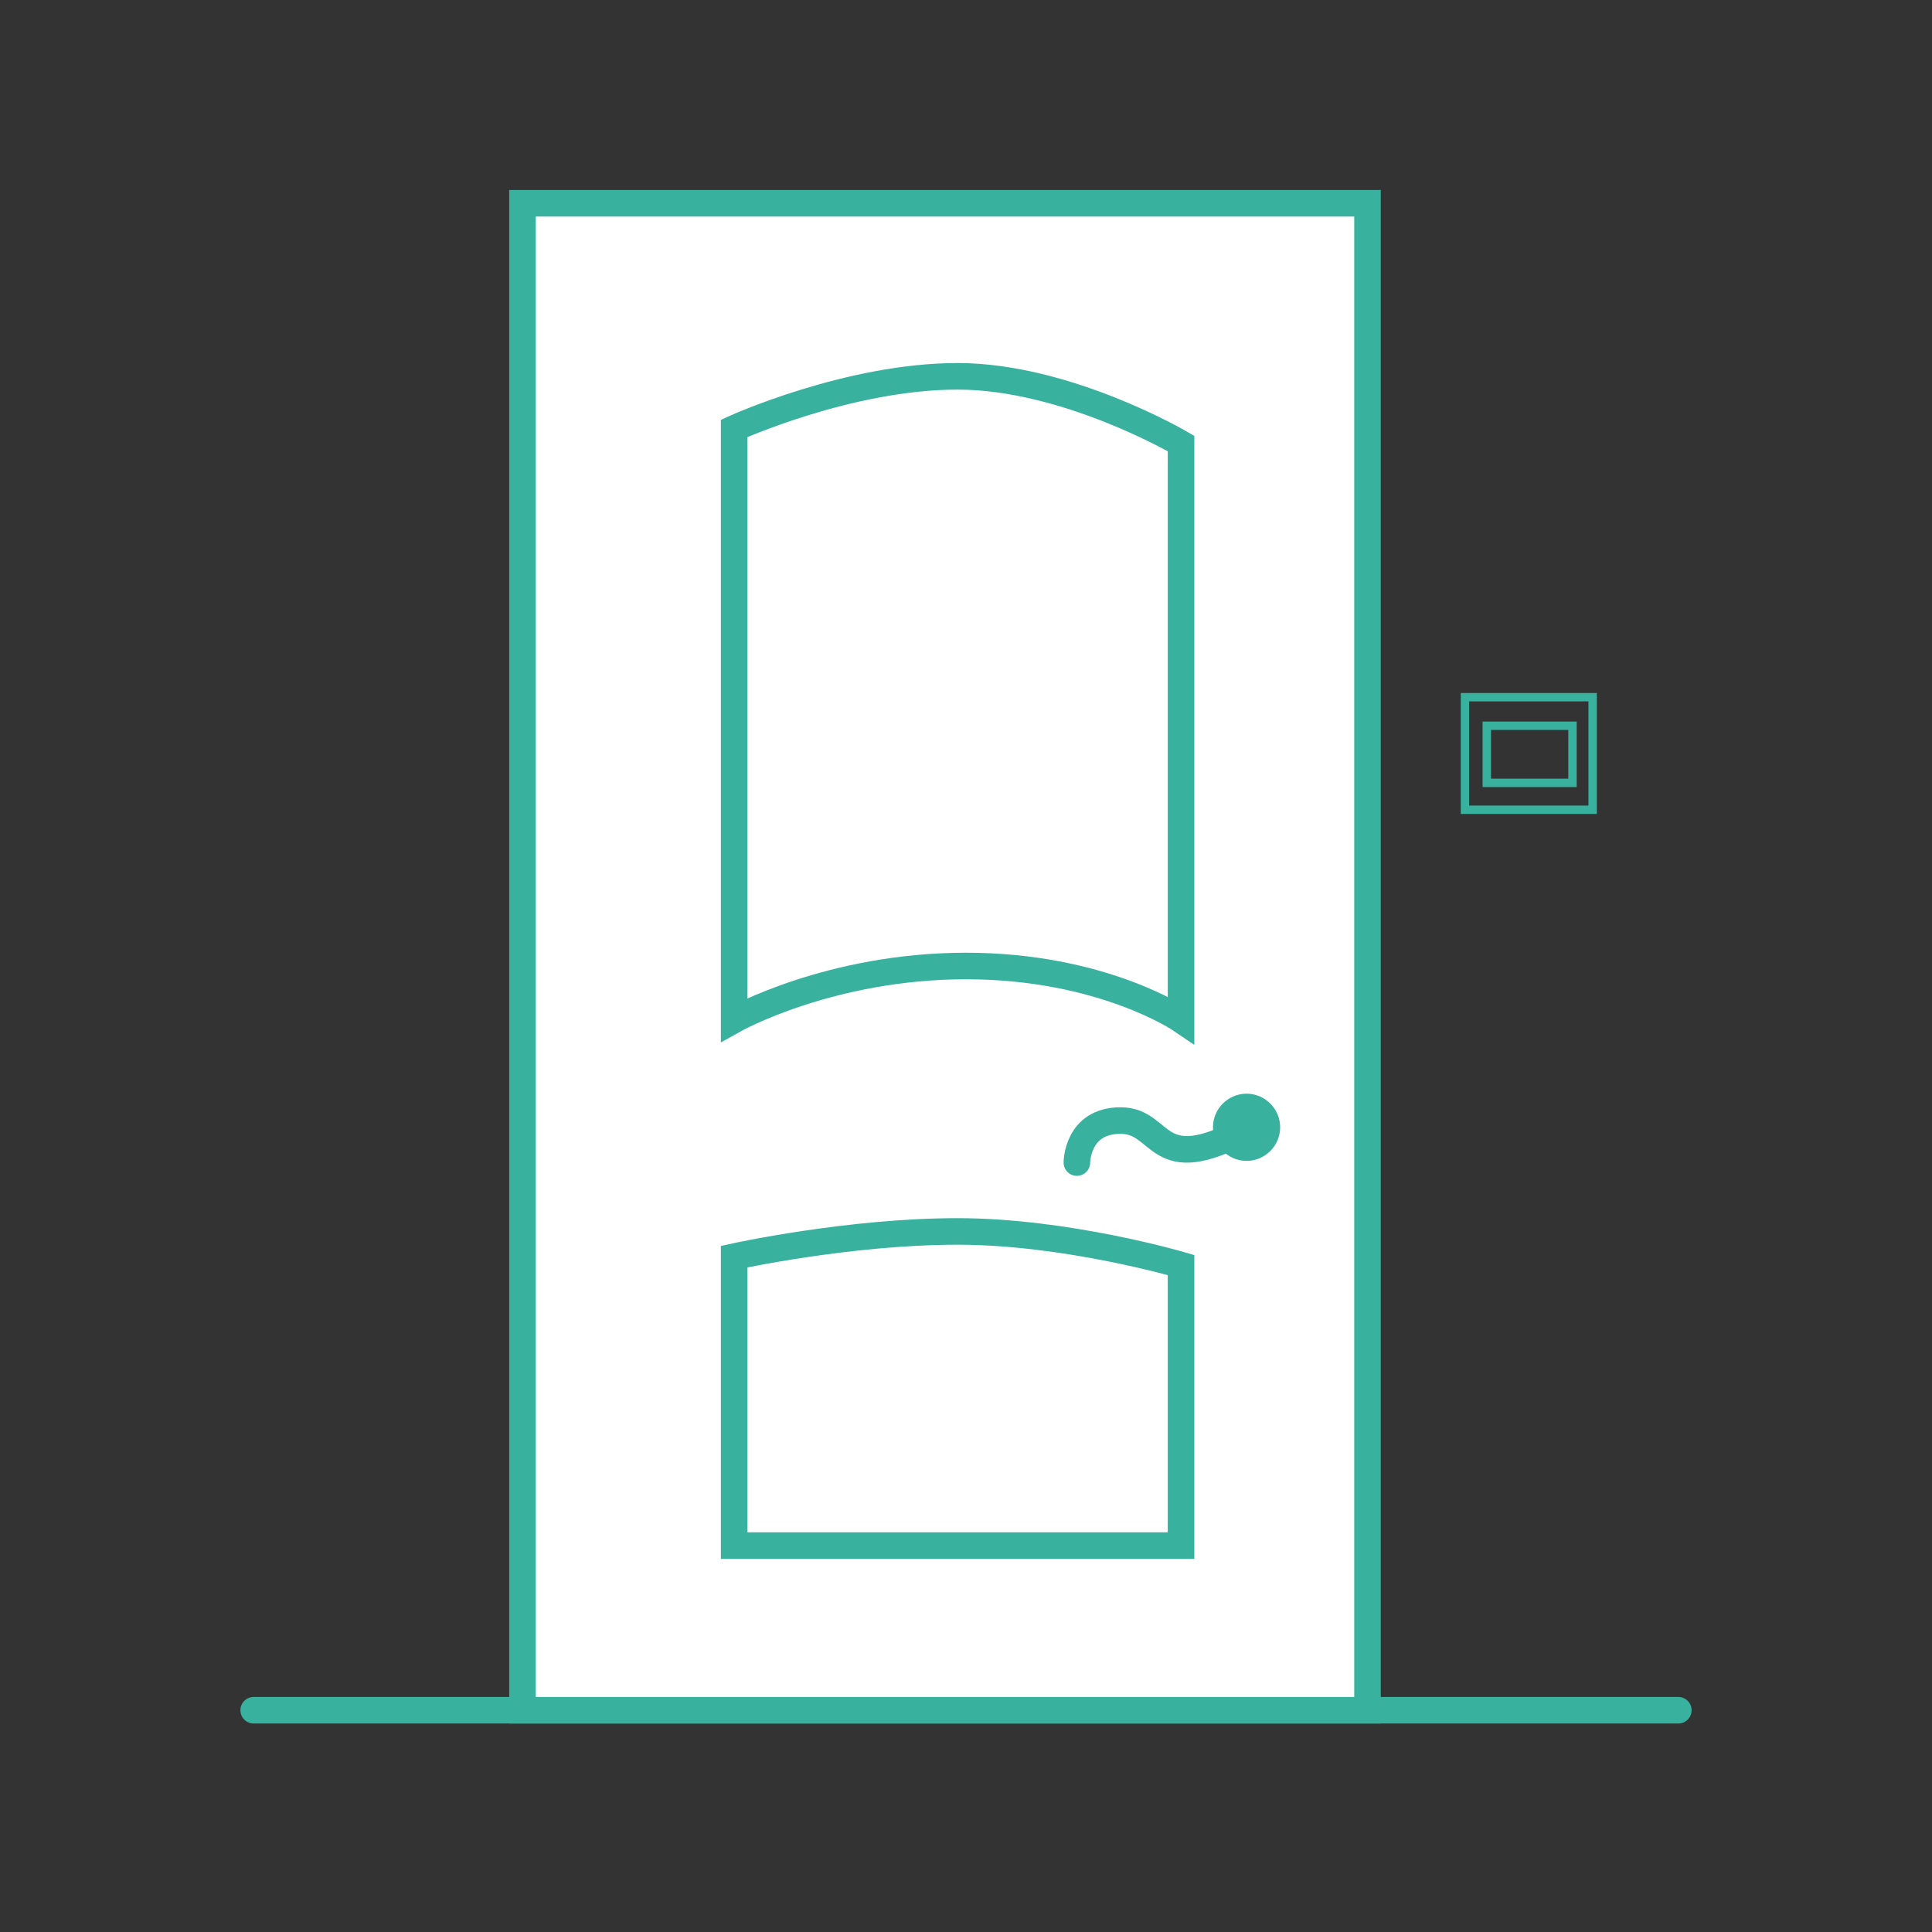 <?xml version="1.0" encoding="utf-8"?>
<!-- Generator: Adobe Illustrator 25.0.1, SVG Export Plug-In . SVG Version: 6.00 Build 0)  -->
<svg version="1.1" xmlns="http://www.w3.org/2000/svg" xmlns:xlink="http://www.w3.org/1999/xlink" x="0px" y="0px"
	 viewBox="0 0 115 115" style="enable-background:new 0 0 115 115;" xml:space="preserve">
<rect x="0" y="0" width="115" height="115" fill="#333333" stroke="none"/>
<style type="text/css">
	.st0{fill:#FFFFFF;stroke:#39B19F;stroke-width:1.581;stroke-linecap:round;stroke-miterlimit:10;}
	.st1{fill:#39B19F;}
	.st2{fill:none;stroke:#39B19F;stroke-width:0.5;stroke-linecap:round;stroke-miterlimit:10;}
</style>
<g id="Layer_2">
</g>
<g id="Layer_1">
	<g>
		<g>
			<line class="st0" x1="15.1" y1="101.8" x2="99.9" y2="101.8"/>
			<rect x="31.1" y="12.1" class="st0" width="50.3" height="89.7"/>
			<path class="st0" d="M43.7,25.5v35.2c0,0,5.7-3.2,13.8-3.2s12.8,3.2,12.8,3.2V26.4c0,0-6.8-4-13.3-4S43.7,25.5,43.7,25.5z"/>
			<path class="st0" d="M43.7,74.8V92c0,0,5.7,0,13.8,0s12.8,0,12.8,0V75.3c0,0-6.8-2-13.3-2S43.7,74.8,43.7,74.8z"/>
			<path class="st1" d="M76.2,67.1c0,1.1-0.9,2-2,2s-2-0.9-2-2s0.9-2,2-2S76.2,66,76.2,67.1z"/>
			<path class="st0" d="M64.1,69.2c0,0,0-2.5,2.6-2.5s2,3.5,7.5,0.5"/>
		</g>
	</g>
	<rect x="87.2" y="41.5" class="st2" width="7.6" height="6.7"/>
	<rect x="88.5" y="43.2" class="st2" width="5.1" height="3.4"/>
</g>
</svg>
